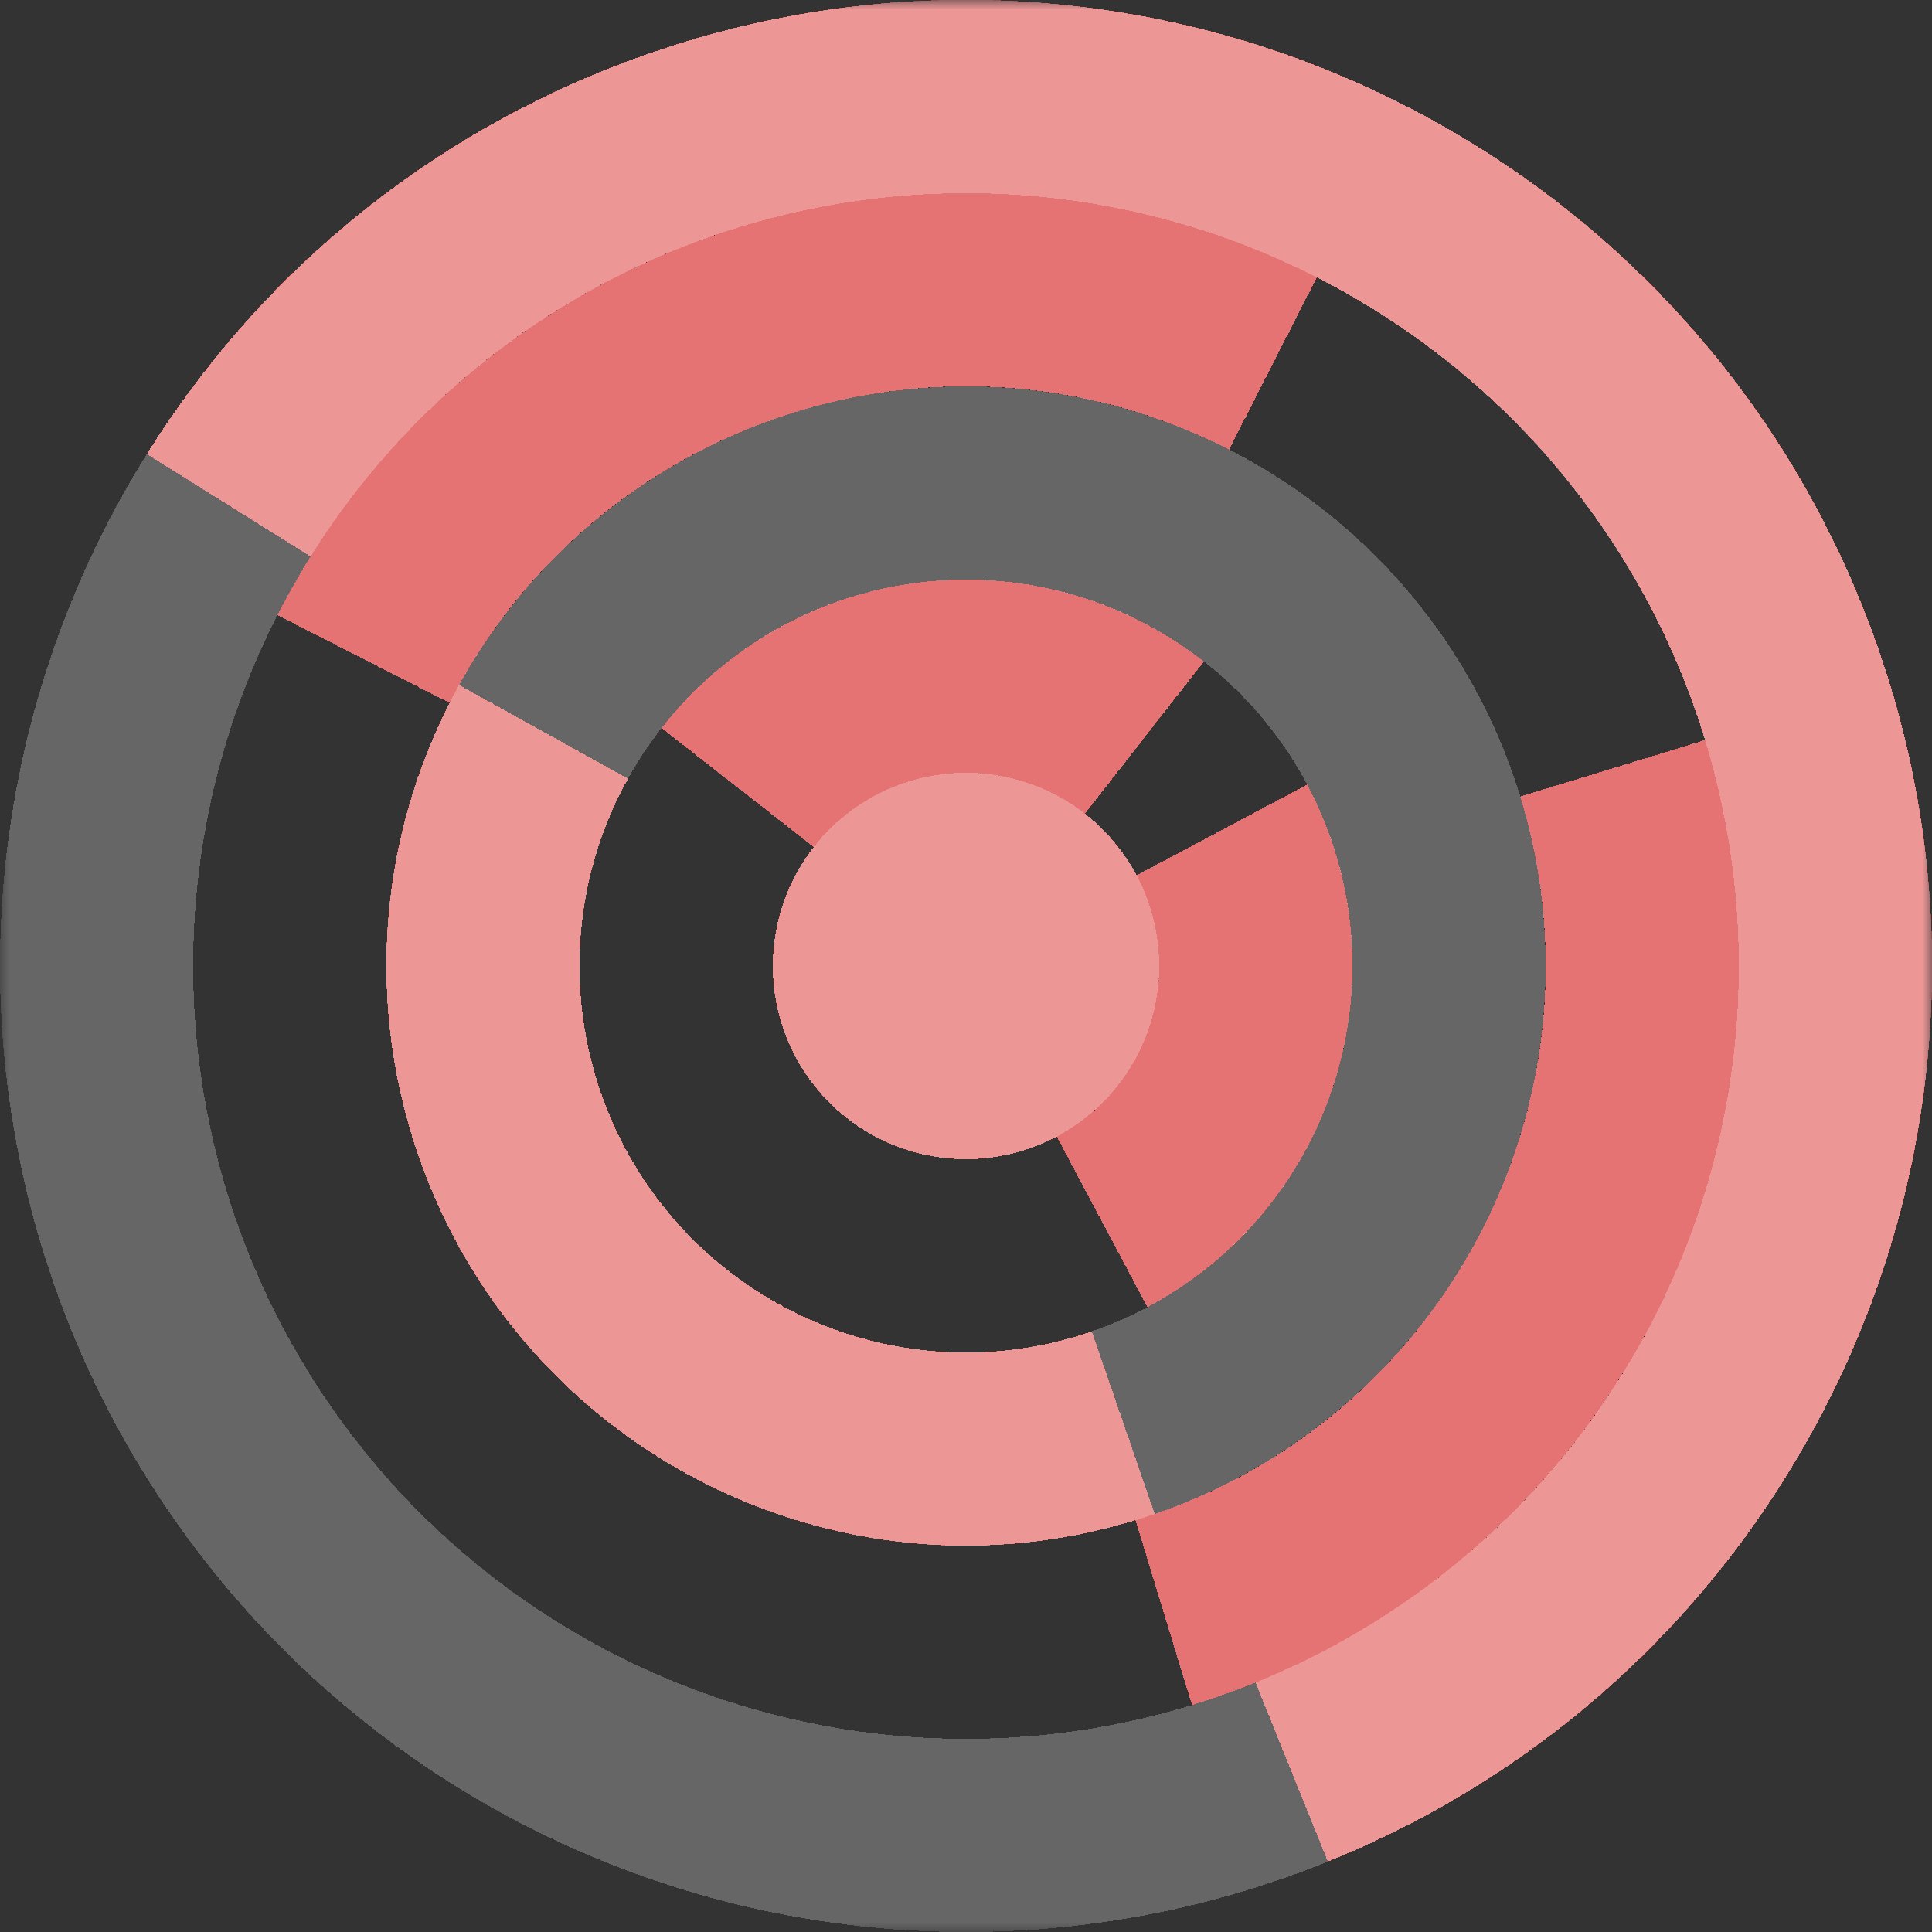 <svg xmlns="http://www.w3.org/2000/svg" viewBox="0 0 100 100" fill="none" shape-rendering="crispEdges"><rect x="0" y="0" width="100" height="100" fill="#333333" stroke="none"/><mask id="viewboxMask"><rect width="100" height="100" rx="0" ry="0" x="0" y="0" fill="#fff" /></mask><g mask="url(#viewboxMask)"><g transform="translate(0, 0) rotate(140 50 50)"><g transform="translate(0, 0) rotate(-108 50 50)"><path d="M90 50h10c0-27.614-22.386-50-50-50S0 22.386 0 50h10c0-22.091 17.909-40 40-40s40 17.909 40 40Z" fill="#e57373"/></g><g transform="translate(0, 0) rotate(23 50 50)"><path d="M50 10c-22.091 0-40 17.909-40 40h10c0-16.569 13.431-30 30-30V10Z" fill="#e57373"/></g><g transform="translate(0, 0) rotate(159 50 50)"><path d="M50 20c-16.569 0-30 13.431-30 30h10c0-11.046 8.954-20 20-20V20Z" fill="#e57373"/></g><g transform="translate(0, 0) rotate(-102 50 50)"><path d="M50 30c-11.046 0-20 8.954-20 20h10c0-5.523 4.477-10 10-10V30Z" fill="#e57373"/></g><g transform="translate(0, 0) rotate(-82 50 50)"><circle cx="50" cy="50" r="10" fill="#e57373"/></g><g transform="matrix(1 0 0 -1 0 100)"><g transform="translate(0, 0) rotate(-108 50 50)"><path d="M90 50h10c0-27.614-22.386-50-50-50S0 22.386 0 50h10c0-22.091 17.909-40 40-40s40 17.909 40 40Z" fill="#e57373"/></g></g><g transform="matrix(1 0 0 -1 0 100)"><g transform="translate(0, 0) rotate(23 50 50)"><path d="M50 10c-22.091 0-40 17.909-40 40h10c0-16.569 13.431-30 30-30V10Z" fill="#e57373"/></g></g><g transform="matrix(1 0 0 -1 0 100)"><g transform="translate(0, 0) rotate(159 50 50)"><path d="M50 20c-16.569 0-30 13.431-30 30h10c0-11.046 8.954-20 20-20V20Z" fill="#e57373"/></g></g><g transform="matrix(1 0 0 -1 0 100)"><g transform="translate(0, 0) rotate(-102 50 50)"><path d="M50 30c-11.046 0-20 8.954-20 20h10c0-5.523 4.477-10 10-10V30Z" fill="#e57373"/></g></g><g transform="matrix(1 0 0 -1 0 100)"><g transform="translate(0, 0) rotate(-82 50 50)"><circle cx="50" cy="50" r="10" fill="#e57373"/></g></g><circle cx="50" cy="50" r="45" stroke="#fff" stroke-opacity=".25" stroke-width="10" style="mix-blend-mode:lighten"/><circle cx="50" cy="50" r="25" stroke="#fff" stroke-opacity=".25" stroke-width="10" style="mix-blend-mode:lighten"/><circle cx="50" cy="50" r="10" fill="#fff" fill-opacity=".25" style="mix-blend-mode:lighten"/></g></g></svg>